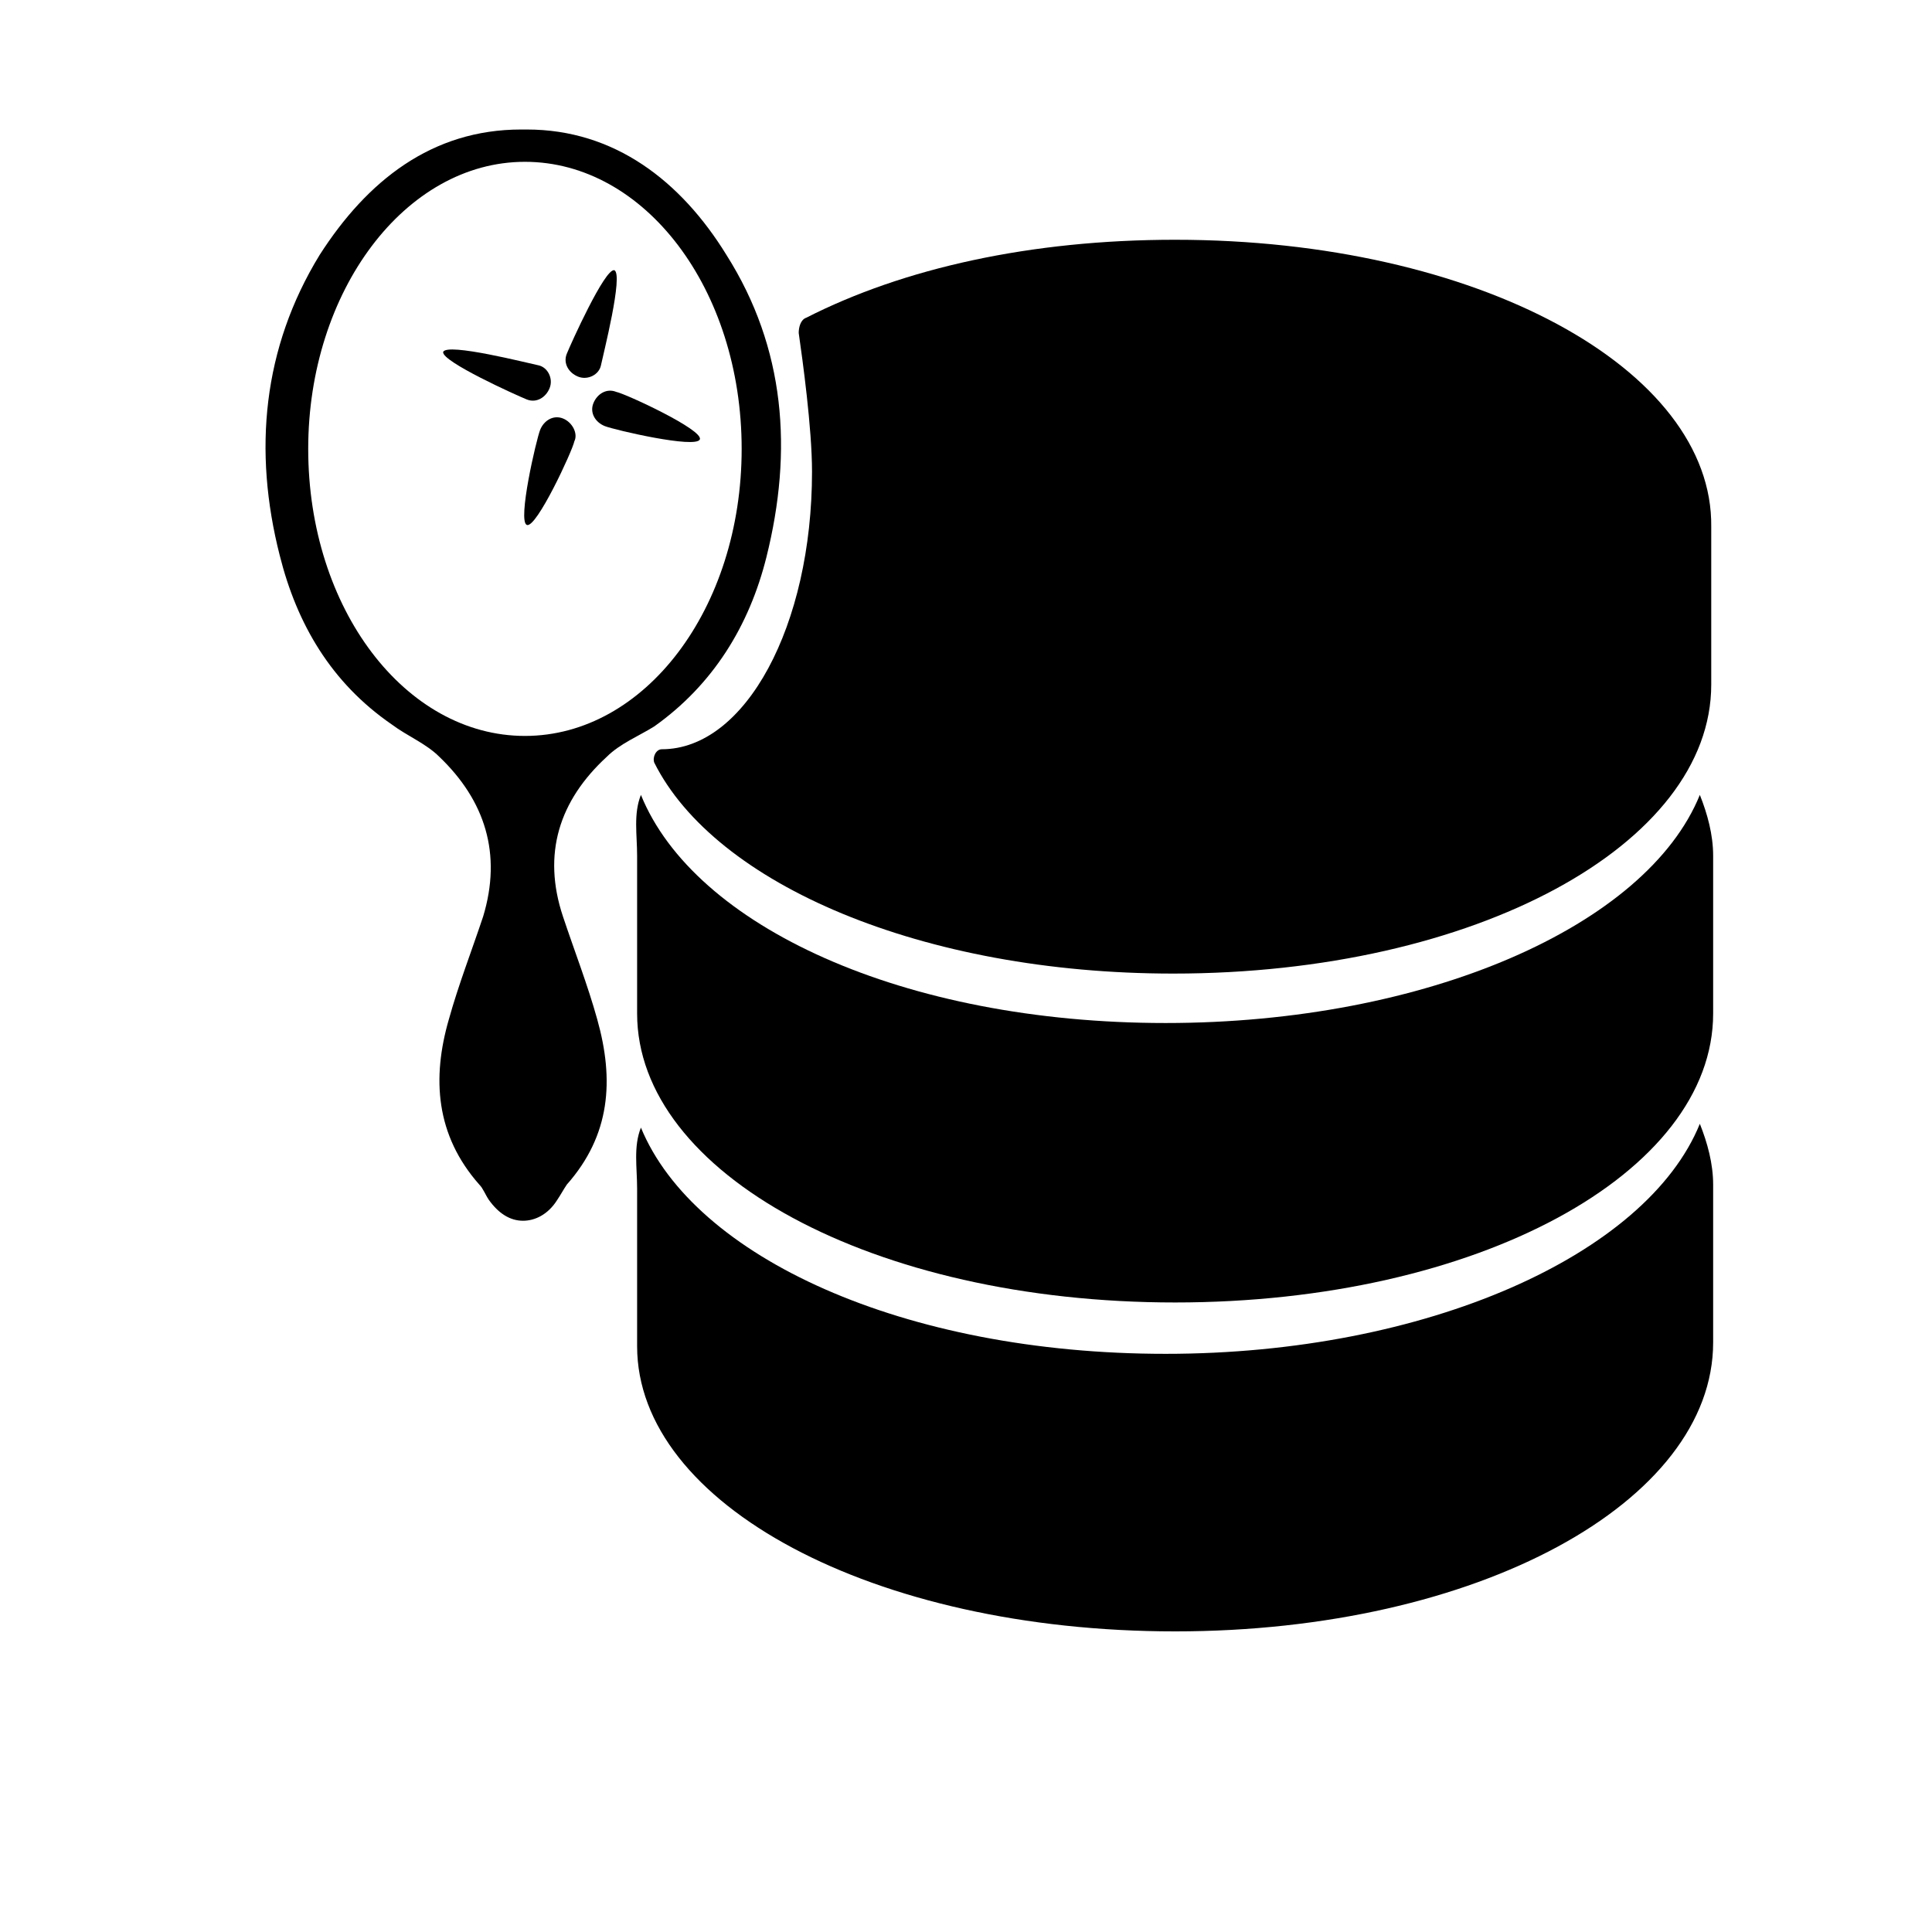 <?xml version="1.0" encoding="UTF-8"?>
<!-- Uploaded to: SVG Repo, www.svgrepo.com, Generator: SVG Repo Mixer Tools -->
<svg fill="#000000" width="800px" height="800px" version="1.1" viewBox="144 144 512 512" xmlns="http://www.w3.org/2000/svg">
 <g>
  <path d="m452.9 415.11c-69.527 0-124.95-25.695-139.05-60.457-2.016 5.039-1.008 10.578-1.008 16.121v41.816c0 42.32 62.473 76.578 142.58 76.578s142.58-34.258 142.58-76.578v-41.816c0-5.543-1.512-11.082-3.527-16.121-14.105 34.762-72.547 60.457-141.57 60.457z"/>
  <path d="m452.9 502.78c-69.527 0-124.95-25.695-139.05-59.953-2.016 5.039-1.008 10.578-1.008 16.121v41.816c0 41.816 62.473 75.57 142.58 75.57s142.58-34.258 142.58-76.578v-41.816c0-5.543-1.512-11.082-3.527-16.121-14.105 34.762-72.547 60.961-141.57 60.961z"/>
  <path d="m336.52 211.57c-12.094-19.648-29.727-33.25-52.902-33.25h-1.512c-23.68 0-40.809 13.602-53.402 33.25-15.113 24.688-17.633 51.891-10.578 79.602 4.535 18.137 13.602 33.754 29.727 44.84 4.031 3.023 9.07 5.039 12.594 8.566 12.09 11.586 16.625 25.695 11.586 42.32-3.023 9.07-6.551 18.137-9.07 27.207-4.535 15.617-3.527 30.73 8.062 43.832 1.008 1.008 1.512 2.519 2.519 4.031 2.519 3.527 5.543 5.543 9.07 5.543 3.023 0 6.551-1.512 9.07-5.543 1.008-1.512 1.512-2.519 2.519-4.031 11.586-13.098 12.594-27.711 8.062-43.832-2.519-9.07-6.047-18.137-9.07-27.207-5.543-16.625-1.008-30.73 11.586-42.32 3.527-3.527 8.566-5.543 12.594-8.062 15.617-11.082 25.191-26.703 29.727-44.84 7.051-28.215 5.035-55.418-10.582-80.105zm-53.406 127.46c-31.738 0-57.434-33.754-57.434-76.074 0-41.816 25.695-76.074 57.434-76.074s57.434 33.754 57.434 76.074c0.004 42.316-25.691 76.074-57.434 76.074z"/>
  <path d="m455.42 207.54c-38.289 0-72.043 7.559-97.738 20.656-1.512 0.504-2.016 2.519-2.016 4.031 1.008 7.055 3.527 25.191 3.527 36.777 0 40.809-17.633 73.555-39.801 73.555-1.512 0-2.519 2.016-2.016 3.527 16.121 32.242 71.039 55.922 137.54 55.922 80.105 0 142.58-34.258 142.58-76.578v-41.816c0.504-41.816-61.969-76.074-142.07-76.074z"/>
  <path d="m289.66 246.84c-1.008 2.519-3.527 4.031-6.047 3.023-2.519-1.008-22.672-10.078-22.168-12.594 1.008-2.519 22.672 3.023 25.191 3.527 2.519 0.5 4.031 3.523 3.023 6.043z"/>
  <path d="m301.25 250.87c-1.008 2.519 0.504 5.039 3.023 6.047 2.519 1.008 24.184 6.047 25.191 3.527 1.008-2.519-19.648-12.09-22.168-12.594-2.519-1.012-5.039 0.5-6.047 3.019z"/>
  <path d="m297.22 243.82c-2.519-1.008-4.031-3.527-3.023-6.047 1.008-2.519 10.078-22.672 12.594-22.168 2.519 1.008-3.023 22.672-3.527 25.191s-3.523 4.031-6.043 3.023z"/>
  <path d="m293.19 254.9c-2.519-1.008-5.039 0.504-6.047 3.023-1.008 2.519-6.047 24.184-3.527 25.191 2.519 1.008 12.09-19.648 12.594-22.168 1.012-2.016-0.5-5.039-3.019-6.047z"/>
 </g>
</svg>